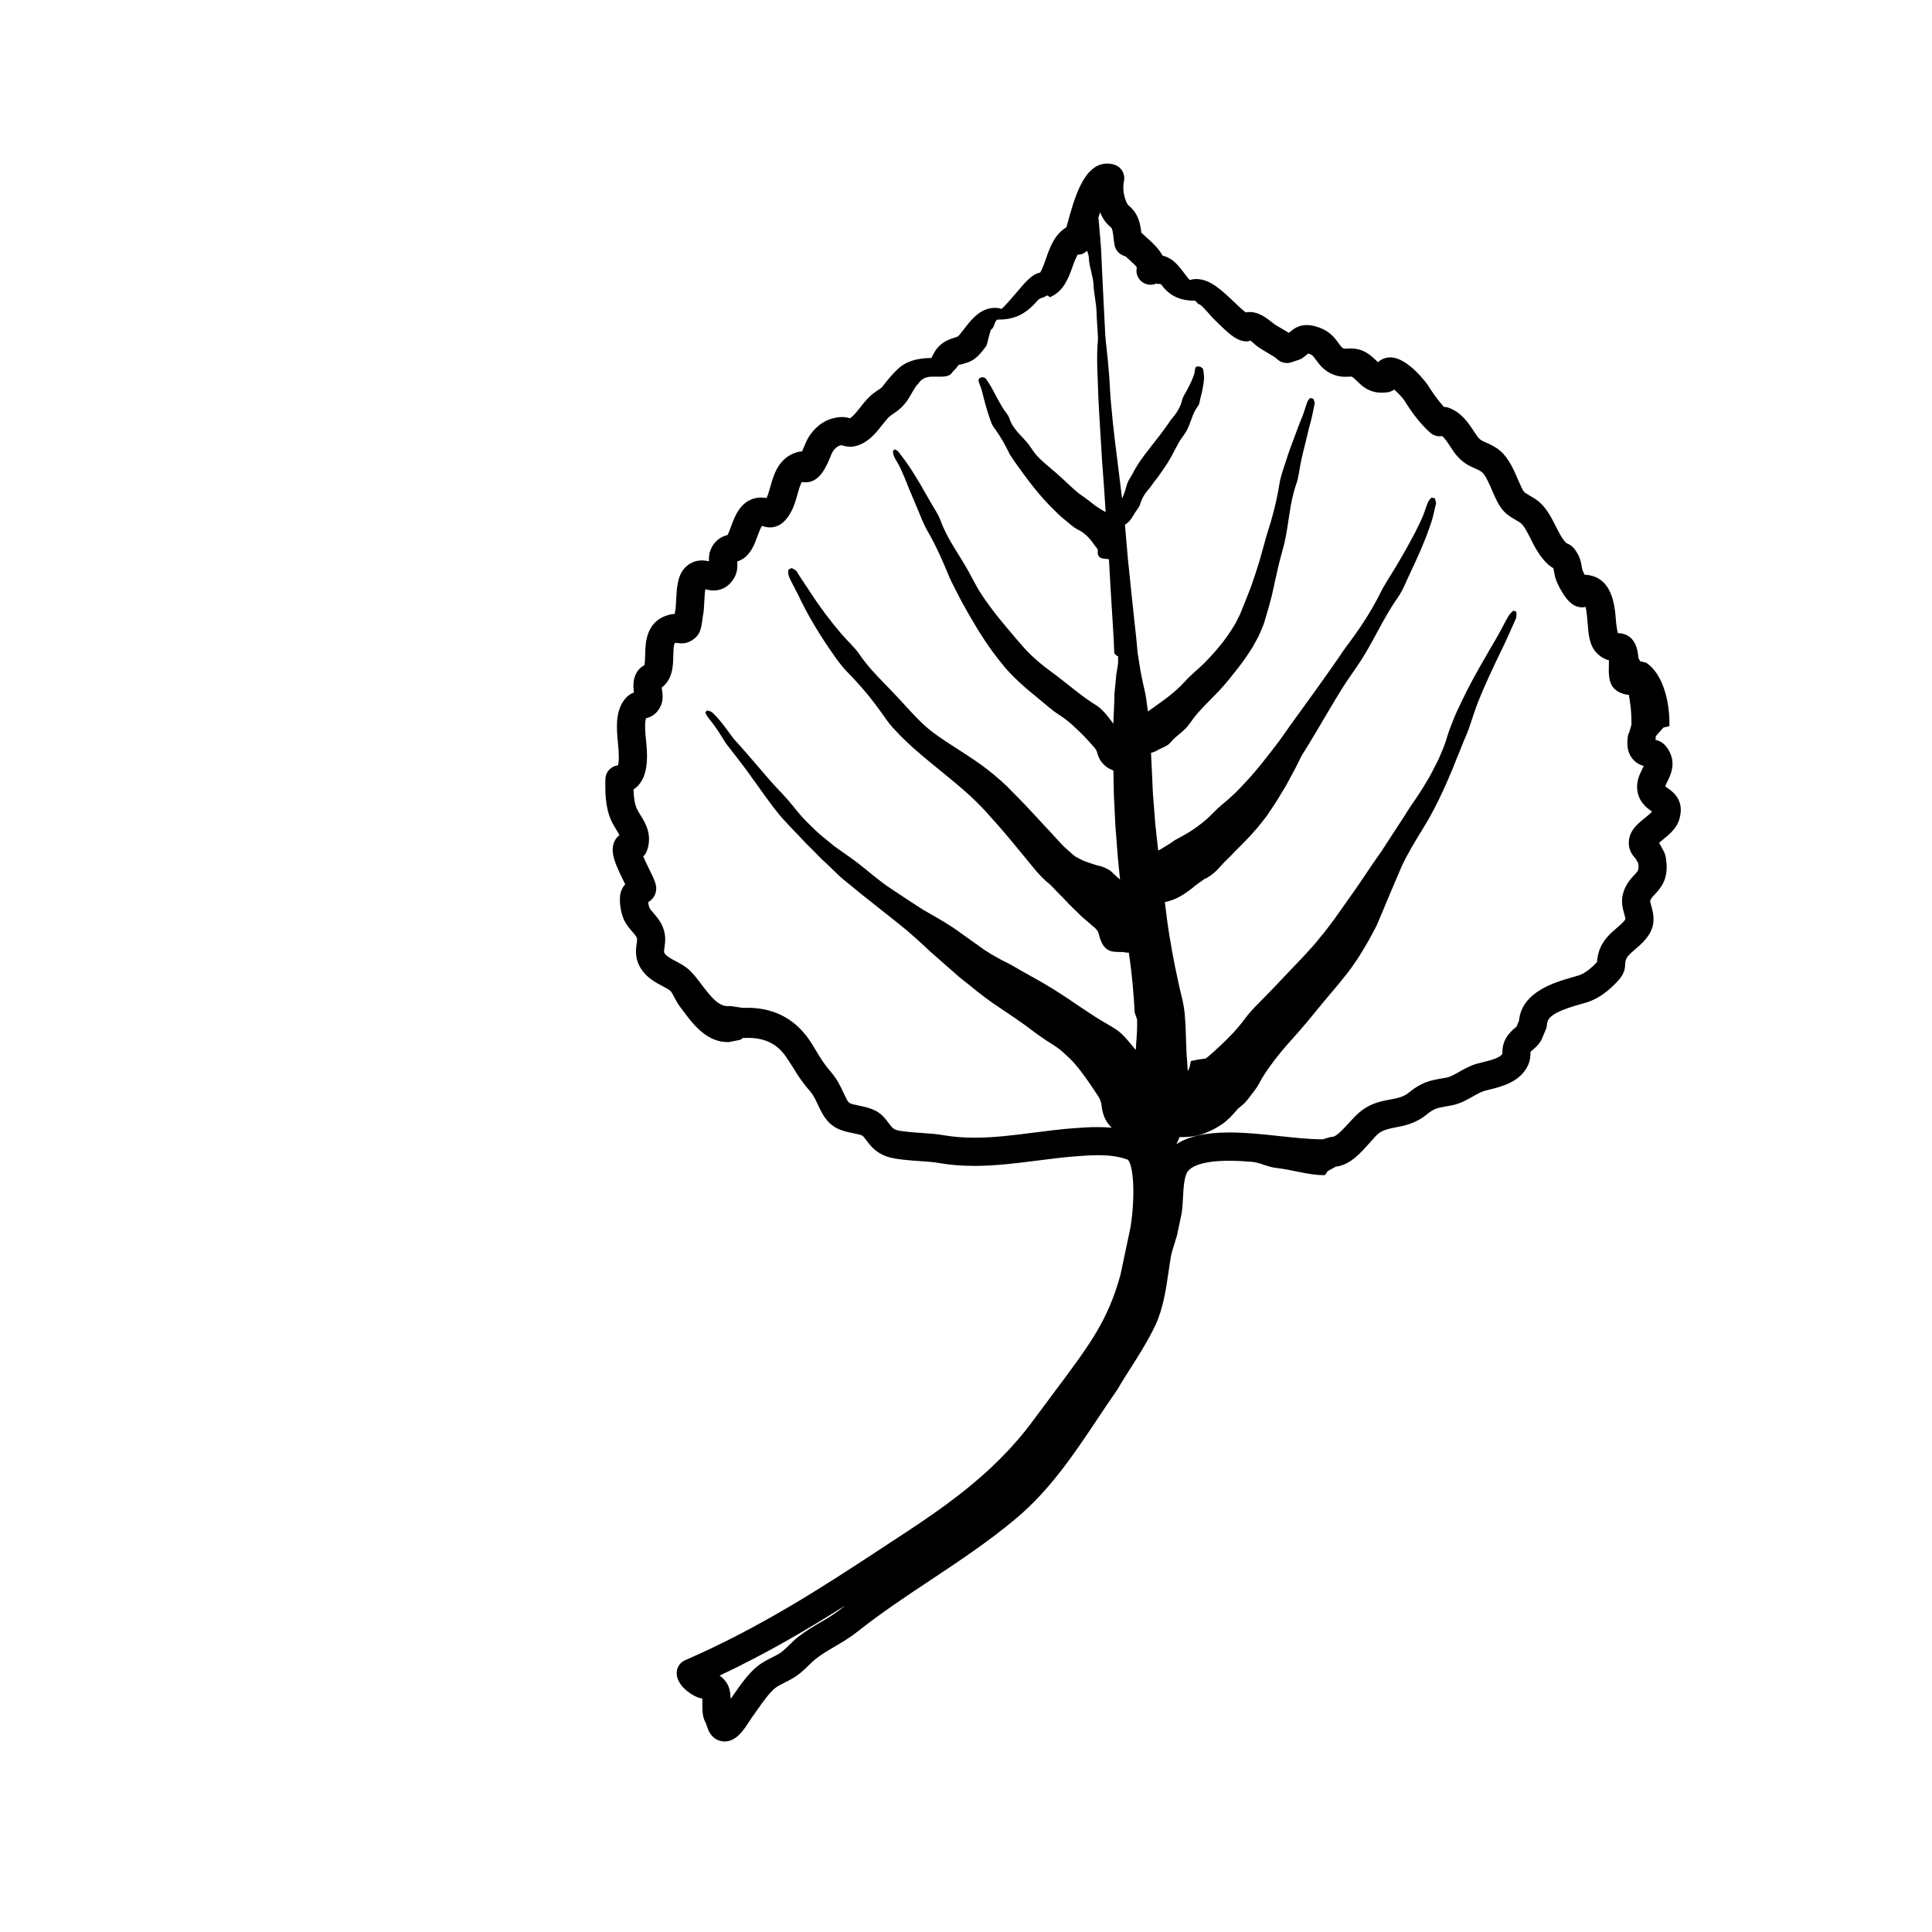 <?xml version="1.0" encoding="UTF-8"?>
<!-- Uploaded to: ICON Repo, www.svgrepo.com, Generator: ICON Repo Mixer Tools -->
<svg fill="#000000" width="800px" height="800px" version="1.1" viewBox="144 144 512 512" xmlns="http://www.w3.org/2000/svg">
 <path d="m585.94 352.85c-0.195-0.137-0.473-0.328-0.629-0.465 0.09-0.309 0.367-0.875 0.562-1.281 0.941-1.906 2.676-5.457-0.324-9.273-0.871-1.109-1.996-1.566-2.836-1.789 0.004-0.066 0.016-0.125 0.02-0.18 0.023-0.277 0.059-0.535 0.082-0.777l1.934-2.195c0.031-0.176 1.664-0.352 1.664-0.523v-0.762c0-6.289-1.934-13.09-6.047-15.906-0.293-0.195-1.41-0.348-1.727-0.457 0-0.309-0.398-0.57-0.43-0.816-0.156-1.965-0.699-6.531-5.473-6.648-0.191-0.762-0.418-2.309-0.5-3.379-0.309-3.981-0.934-11.391-7.809-12.062-0.156-0.012-0.328-0.02-0.473-0.016-0.25-0.465-0.469-0.906-0.562-1.18-0.07-0.195-0.141-0.574-0.207-0.945-0.156-0.938-0.359-2.102-1.02-3.293-0.777-1.422-1.578-2.43-3.039-2.957-1.102-1.047-1.961-2.762-2.871-4.566-1.316-2.594-2.797-5.531-5.547-7.246-0.578-0.371-1.09-0.664-1.523-0.918-1.406-0.816-1.406-0.816-2.246-2.637-0.207-0.434-0.418-0.926-0.645-1.449-1.102-2.578-2.481-5.789-4.758-7.684-1.387-1.152-2.672-1.707-3.699-2.16-1.125-0.484-1.633-0.711-2.328-1.637-0.316-0.43-0.648-0.934-0.996-1.461-1.43-2.172-3.219-4.875-6.543-6.117-0.418-0.152-0.852-0.23-1.289-0.238-1.734-1.855-3.16-3.977-4.352-5.879-0.051-0.074-5.195-7.246-9.875-7.246-1.16 0-2.352 0.414-3.285 1.285-0.082-0.09-0.176-0.176-0.25-0.25-0.371-0.363-0.84-0.816-1.402-1.289-2.238-1.891-4.223-2.106-5.531-2.106-0.309 0-0.613 0.016-0.938 0.031-0.18 0.012-0.363 0.02-0.555 0.02-0.242 0-0.352-0.012-0.598-0.145-0.336-0.188-0.637-0.578-1.133-1.266-0.891-1.238-2.238-3.109-4.977-4.121-1.359-0.5-2.453-0.73-3.477-0.73-2.316 0-3.672 1.164-4.566 1.941-0.059 0.051-0.109 0.102-0.172 0.145-0.613-0.395-1.234-0.754-1.859-1.113-0.926-0.535-1.797-1.039-2.457-1.566l-0.133-0.105c-1.367-1.094-3.438-2.75-5.945-2.75-0.363 0-0.727 0.035-1.062 0.102-0.934-0.734-2.168-1.906-3.062-2.762-3.289-3.129-6.402-6.082-9.98-6.082-0.609 0-1.199 0.09-1.762 0.262-0.438-0.43-0.934-1.066-1.512-1.859-1.281-1.719-2.953-3.977-5.684-4.594-1.043-1.941-2.832-3.543-3.961-4.555-0.434-0.387-0.84-0.75-1.066-0.988-0.18-0.191-0.387-0.367-0.613-0.523-0.133-1.109-0.328-2.367-0.734-3.492-0.719-1.996-1.785-2.969-2.488-3.613-0.328-0.297-0.398-0.363-0.453-0.469-0.957-1.668-1.355-4.227-0.941-6.086 0.406-1.828-0.598-3.684-2.363-4.324-0.66-0.242-1.344-0.363-2.035-0.363-6.266 0-8.734 9.113-10.723 16.438-0.035 0.141-0.086 0.289-0.117 0.43-0.055 0.031-0.105 0.066-0.156 0.098-3.062 1.941-4.258 5.336-5.305 8.332-0.336 0.969-0.961 2.766-1.512 3.594-2.141 0.414-3.82 2.394-6.398 5.441-0.922 1.082-2.519 2.973-3.793 4.195-0.172-0.066-0.352-0.109-0.523-0.156-0.434-0.082-0.863-0.133-1.301-0.133-3.863 0-6.383 3.305-8.227 5.715-0.484 0.625-1.184 1.551-1.543 1.859-0.301 0.133-0.637 0.242-1.008 0.359-1.145 0.371-2.707 0.887-4.137 2.359-0.727 0.746-1.168 1.602-1.562 2.363-0.105 0.191-0.242 0.453-0.348 0.645-1.57 0.004-5.691 0.102-8.496 2.578-1.738 1.543-3.234 3.41-3.977 4.387-0.648 0.867-0.836 0.996-1.535 1.457-0.367 0.246-0.828 0.551-1.402 0.988-1.34 1.023-2.387 2.359-3.414 3.656-0.898 1.137-1.895 2.414-2.754 2.902-0.57-0.176-1.48-0.418-2.66-0.312-3.582 0.324-6.438 2.227-8.484 5.664-0.293 0.484-0.527 1.055-0.852 1.84-0.156 0.379-0.418 1.008-0.695 1.602-0.371-0.012-0.742 0.031-1.113 0.133-5.094 1.379-6.414 6.102-7.281 9.227-0.324 1.148-0.629 2.242-1.012 2.988-0.754-0.156-1.785-0.211-2.746-0.023-4.18 0.832-5.656 4.852-6.637 7.512-0.273 0.75-0.664 1.82-0.957 2.312-0.945 0.242-2.969 0.832-4.277 3.461-0.637 1.273-0.672 2.535-0.637 3.492-0.539-0.125-1.168-0.23-1.875-0.23-1.758 0-3.336 0.699-4.559 2.019-1.949 2.098-2.106 5.414-2.266 8.621-0.047 0.941-0.102 2.109-0.207 2.57-0.07 0.289-0.109 0.605-0.172 0.973-0.438 0.012-0.891 0.074-1.328 0.188-6.324 1.586-6.434 7.481-6.5 10.652-0.016 0.84-0.047 2.195-0.211 2.746-1.613 0.805-3.164 2.836-2.863 6.297 0.031 0.352 0.066 0.66 0.102 0.938-0.684 0.25-1.465 0.68-2.141 1.441-2.5 2.797-2.551 6.691-2.231 10.488 0.031 0.312 0.07 0.691 0.105 1.113 0.328 3.184 0.348 5.285 0.047 6.254-0.801 0.09-1.57 0.438-2.172 1.008-0.719 0.68-1.137 1.621-1.164 2.609-0.09 3.465-0.047 7.461 1.5 10.922 0.469 1.039 1.012 1.918 1.5 2.699 0.312 0.52 0.551 0.922 0.727 1.246-0.418 0.316-0.777 0.727-1.074 1.188-1.82 2.934 0.086 6.777 2.281 11.227 0.102 0.203 0.207 0.418 0.312 0.637-0.406 0.441-0.781 1.004-1.047 1.707-0.883 2.359 0.09 5.914 0.207 6.312 0.594 2.098 1.773 3.449 2.719 4.539 0.473 0.543 0.887 1.012 1.117 1.457 0.191 0.367 0.191 0.59 0.035 1.715-0.23 1.629-0.613 4.344 1.586 7.254 1.531 2.016 3.578 3.102 5.223 3.969 0.875 0.465 1.703 0.898 2.125 1.305 0.672 0.645 1.48 2.742 2.332 3.875 2.766 3.633 6.555 9.676 12.816 9.676h0.352l2.957-0.586c0.258 0.035 0.523-0.469 0.77-0.484 5.414-0.324 9.18 1.289 11.914 5.703 0.395 0.625 0.742 1.094 1.094 1.664 1.316 2.188 2.559 4.18 4.586 6.488 1.027 1.16 1.562 2.281 2.238 3.734 0.328 0.699 0.664 1.406 1.09 2.18 2.242 4.207 5.344 4.836 8.07 5.402 0.402 0.082 0.828 0.168 1.27 0.273 1.449 0.336 1.449 0.332 2.324 1.492 0.23 0.297 0.48 0.629 0.77 1.004 2.867 3.637 6.246 3.988 9.812 4.367l0.18 0.02c1.211 0.125 2.394 0.207 3.523 0.281 1.762 0.117 3.441 0.227 5.074 0.508 2.961 0.52 6.039 0.766 9.422 0.766 5.652 0 11.273-0.727 16.715-1.414 3.309-0.422 6.734-0.863 10.086-1.125 1.914-0.152 3.953-0.297 5.934-0.297 3.223 0 5.723 0.379 7.859 1.188 1.473 1.102 2.125 9.301 0.75 17.922l-2.691 12.734c-3.387 12.07-7.91 18.129-17.805 31.344-1.633 2.18-3.402 4.543-5.32 7.148-10.82 14.66-24.668 23.715-38.059 32.465-1.098 0.719-2.211 1.449-3.344 2.195-13.645 8.949-30.617 20.082-50.809 28.84-1.445 0.625-2.344 2.086-2.238 3.652 0.055 0.906 0.488 2.691 2.754 4.504 1.414 1.133 2.852 1.844 4.039 2.004 0.016 0.418 0.016 0.957 0.016 1.336-0.012 1.727-0.016 3.641 0.918 5.148l0.422 1.234c1.102 3.391 3.758 3.656 4.543 3.656 3.148 0 5.098-3.062 6.672-5.516 0.156-0.262 0.387-0.613 0.473-0.719 0.5-0.676 0.992-1.379 1.512-2.125 1.48-2.109 3.152-4.504 4.769-5.805 0.562-0.465 1.48-0.922 2.449-1.406 0.984-0.504 2.106-1.062 3.16-1.785 1.309-0.91 2.359-1.934 3.269-2.836 0.609-0.598 1.188-1.16 1.785-1.637 1.578-1.254 3.301-2.262 5.125-3.336 1.988-1.16 4.031-2.363 6.039-3.965 6.086-4.84 12.809-9.301 19.289-13.613 7.684-5.109 15.637-10.383 22.848-16.473 8.957-7.562 15.32-17.105 21.484-26.328 1.605-2.414 3.269-4.906 4.941-7.309 0.25-0.293 0.453-0.613 0.609-0.961l1.281-2.137c0.379-0.594 0.762-1.203 1.168-1.84 2.5-3.906 5.324-8.332 7.289-12.508 2.074-4.41 2.832-9.598 3.5-14.184 0.211-1.457 0.406-2.828 0.641-4.125 0.141-0.82 0.613-2.324 0.992-3.531 0.508-1.613 0.77-2.488 0.863-3.223l0.926-4.363c0.016-0.066 0.02-0.125 0.035-0.191 0.211-1.324 0.281-2.731 0.367-4.219 0.137-2.606 0.312-5.844 1.367-7.078 0.84-1.008 3.379-2.684 10.891-2.684 2.207 0 4.293 0.152 6.035 0.289 2.031 0.16 4.106 1.367 6.309 1.602 4.227 0.449 8.578 1.922 12.66 1.922h0.215c0.352 0 0.699-1.047 1.031-1.152l1.98-1.094c3.871-0.438 6.664-3.754 8.922-6.242 0.891-0.977 1.805-2.106 2.5-2.613 1.199-0.883 2.594-1.203 4.363-1.535 2.398-0.449 5.379-1.039 8.289-3.414 1.961-1.602 2.801-1.762 5.309-2.195 0.414-0.07 0.84-0.156 1.305-0.238 2.207-0.406 4.031-1.445 5.637-2.359 1.145-0.645 2.207-1.254 3.223-1.527 0.367-0.098 0.766-0.195 1.16-0.297 3.289-0.805 8.266-2.023 10.293-6.566 0.527-1.195 0.57-2.273 0.59-2.984 0.004-0.141 0.016-0.328 0.02-0.434 0.145-0.191 0.363-0.371 0.707-0.664 0.777-0.66 1.945-1.652 2.574-3.445l0.801-1.91c0.176-0.43 0.273-0.887 0.289-1.352 0.055-2.543 4.422-4 8.891-5.285 0.559-0.156 1.09-0.312 1.566-0.453 3.438-1.047 5.945-3.273 7.75-5.098 1.859-1.879 2.469-3.129 2.516-5.148 0.012-0.328 0.016-0.508 0.145-0.969 0.301-0.996 1.352-1.898 2.578-2.949 1.289-1.109 2.746-2.363 3.769-4.141 1.656-2.902 0.887-5.594 0.434-7.199-0.141-0.5-0.363-1.254-0.297-1.441 0.211-0.625 0.559-1.012 1.258-1.754 1.352-1.449 3.406-3.637 3.059-8.211-0.152-1.949-0.457-2.754-1.102-3.836-0.117-0.203-0.223-0.359-0.344-0.645-0.16-0.352-0.348-0.656-0.527-0.922 0.312-0.273 0.672-0.559 0.957-0.797 1.719-1.391 3.664-2.973 4.383-5.352 1.566-5.082-1.684-7.371-3.07-8.348zm-219.3 217.69c-1.594 1.27-3.324 2.289-5.164 3.367-1.969 1.152-4.004 2.348-5.996 3.926-0.891 0.715-1.637 1.449-2.367 2.16-0.766 0.75-1.492 1.473-2.273 2.004-0.629 0.43-1.438 0.836-2.281 1.266-1.273 0.641-2.59 1.305-3.777 2.262-2.445 1.969-4.434 4.828-6.195 7.34-0.328 0.469-0.648 0.934-0.961 1.367-0.031-1.27-0.168-2.527-0.711-3.637-0.586-1.188-1.406-1.996-2.203-2.551 12.445-5.844 23.539-12.402 33.32-18.594-0.469 0.359-0.926 0.723-1.391 1.09zm61.844-127.55c-3.531 0.273-7.055 0.727-10.465 1.16-5.438 0.699-10.578 1.352-15.758 1.352-2.941 0-5.602-0.211-8.148-0.648-2.031-0.348-3.969-0.484-5.848-0.605-1.117-0.074-2.168-0.145-3.234-0.258l-0.18-0.016c-3.25-0.344-3.883-0.488-4.742-1.57-0.258-0.324-0.473-0.613-0.676-0.875-1.551-2.062-2.695-3.367-6.586-4.273-0.516-0.121-0.996-0.215-1.457-0.312-2.281-0.473-2.422-0.551-3.004-1.617-0.316-0.598-0.605-1.199-0.902-1.84-0.777-1.672-1.668-3.57-3.402-5.543-1.578-1.797-2.562-3.414-3.797-5.465-0.352-0.598-0.734-1.223-1.145-1.879-3.926-6.324-9.68-9.527-17.105-9.527-0.387 0-0.789 0.012-1.195 0.023l-2.949-0.438c-0.273-0.047-0.539-0.055-0.816-0.035-0.098 0.004-0.188 0.012-0.281 0.012-2.367 0-4.328-2.363-6.863-5.707-1.031-1.371-2.016-2.66-3.102-3.719-1.184-1.145-2.586-1.879-3.828-2.527-1.148-0.609-2.227-1.184-2.766-1.879-0.293-0.395-0.316-0.434-0.141-1.699 0.211-1.461 0.523-3.668-0.805-6.211-0.641-1.234-1.449-2.168-2.102-2.91-0.66-0.766-1.047-1.219-1.184-1.688-0.09-0.316-0.172-0.781-0.223-1.195 0.695-0.441 1.594-1.195 1.969-2.516 0.508-1.773-0.188-3.16-1.691-6.207-0.414-0.848-1.098-2.238-1.605-3.422 0.449-0.398 0.789-0.918 1.004-1.516 1.484-4.223-0.418-7.301-1.672-9.336-0.395-0.637-0.77-1.238-1.031-1.828-0.613-1.379-0.82-3.203-0.863-5.059 0.48-0.309 0.926-0.684 1.316-1.125 2.902-3.223 2.309-8.922 1.961-12.332-0.047-0.363-0.086-0.684-0.105-0.953-0.211-2.586-0.07-3.84 0.125-4.449 0.816-0.203 2.016-0.613 2.961-1.777 1.777-2.188 1.516-4.098 1.32-5.496-0.035-0.273-0.082-0.559-0.105-0.883 2.941-2.172 3.023-5.848 3.066-8.445 0.066-2.82 0.246-3.398 0.625-3.398h0.016c0.367 0 0.941 0.141 1.633 0.141 0.988 0 2.445-0.332 3.812-1.715 1.184-1.184 1.395-2.848 1.652-4.746 0.035-0.277 0.059-0.527 0.082-0.656 0.258-1.102 0.324-2.453 0.395-3.879 0.039-0.891 0.117-2.348 0.266-3.336 0.629 0.16 1.371 0.324 2.231 0.324 1.34 0 3.828-0.449 5.508-3.488 0.867-1.578 0.785-3.148 0.719-4.203 0.656-0.207 1.523-0.574 2.348-1.34 1.598-1.473 2.371-3.57 3.047-5.43 0.301-0.805 0.77-2.09 1.152-2.656 0.492 0.156 1.223 0.398 2.137 0.398 3.238 0 4.871-2.871 5.496-3.953 0.883-1.551 1.367-3.285 1.793-4.82 0.453-1.633 0.785-2.66 1.164-3.273 0.379 0.086 0.719 0.105 0.984 0.105 3.777 0 5.512-4.188 6.648-6.953 0.125-0.324 0.309-0.754 0.383-0.918 0.918-1.512 1.758-1.875 2.535-1.977 0.02 0.004 0.047 0.016 0.07 0.023 0.441 0.141 1.188 0.383 2.176 0.383 0.82 0 1.633-0.168 2.488-0.508 2.746-1.094 4.516-3.352 6.07-5.336 0.73-0.926 1.48-1.883 2.066-2.328 0.379-0.293 0.684-0.488 1.004-0.707 1.137-0.762 2.047-1.426 3.375-3.18 0.961-1.285 2.051-3.75 2.969-4.559 0.184-0.156 0.996-1.949 3.711-1.949h0.574 0.105c2.367 0 3.953 0.156 4.742-1.211 0.621-0.75 1.031-0.922 1.379-1.598 0.102-0.203 0.246-0.16 0.332-0.312 0.141-0.105 0.402-0.039 1.039-0.246 0.555-0.188 1.25-0.332 2-0.684 1.688-0.789 2.891-2.316 4.156-3.981 0.383-0.488 0.938-4.031 1.461-4.625 0.473 0.219 0.977-2.457 1.516-2.457h0.152c3.828 0 7.07-0.996 10.5-5.047 0.742-0.875 1.773-0.68 2.449-1.359 0.348-0.055 0.695 0.555 1.023 0.398 3.438-1.598 4.684-4.805 5.789-7.945 0.406-1.164 0.883-2.344 1.406-3.285 0.395-0.02 0.766-0.016 1.148-0.156 0.977-0.379 1.758-1.109 2.137-2.09 0.312-0.805-1.305-1.918-0.883-3.508 0.039-0.156-1.781-0.309-1.781-0.496v0.152c0 2.359 2.281 4.727 2.332 7.078 0.098 2.348 1.125 4.711 1.246 7.098 0.102 2.379 0.715 4.762 0.789 7.141 0.059 2.383 0.312 4.766 0.387 7.144-0.516 5.297-0.016 10.574 0.105 15.82 0.109 2.769 0.332 5.543 0.48 8.312 0.18 2.769 0.312 5.547 0.5 8.312 0.352 4.465 0.676 8.938 0.938 13.406-1.012-0.492-1.91-1.078-2.762-1.691-0.984-0.727-1.883-1.477-2.746-2.109l-0.883-0.605c-0.281-0.195-0.516-0.344-0.781-0.57-0.09-0.07-0.203-0.168-0.316-0.273l-0.352-0.297-0.695-0.609c-0.48-0.402-0.91-0.816-1.352-1.223-0.883-0.805-1.734-1.656-2.66-2.457-1.77-1.605-3.769-3.102-5.496-4.898-0.875-0.938-1.527-2.031-2.277-3.062-0.434-0.559-0.926-1.094-1.41-1.637-0.484-0.539-1.023-1.062-1.496-1.621s-0.945-1.129-1.336-1.742c-0.383-0.613-0.699-1.258-0.926-1.953-0.301-1.031-1.176-1.82-1.738-2.762-0.508-0.855-1.012-1.715-1.473-2.602l-0.719-1.32-0.699-1.34c-0.488-0.883-1.09-1.75-1.664-2.621-0.105-0.156-0.508-0.223-0.789-0.316-0.059-0.016-0.262 0-0.348 0.035-0.238 0.086-0.609 0.223-0.629 0.281-0.102 0.273-0.191 0.543-0.117 0.777 0.207 0.75 0.574 1.457 0.785 2.207 0.559 2.227 1.129 4.473 1.859 6.676 0.191 0.609 0.398 1.219 0.625 1.82 0.23 0.598 0.508 1.18 0.918 1.699 1.641 2.215 2.918 4.555 4.098 6.984 0.176 0.352 0.434 0.66 0.645 0.988 0.508 0.785 1.066 1.531 1.605 2.297 0.539 0.754 1.109 1.492 1.648 2.254 1.656 2.246 3.391 4.438 5.266 6.519 0.875 0.926 1.742 1.867 2.648 2.734 0.457 0.441 0.883 0.871 1.395 1.359 0.523 0.48 1.031 0.898 1.547 1.309 1.102 0.883 2.074 1.855 3.281 2.438 1.059 0.508 1.965 1.219 2.734 2.023 0.387 0.414 0.75 0.84 1.078 1.285 0.168 0.223 0.324 0.449 0.473 0.676 0.18 0.207 0.328 0.418 0.488 0.625 0.258 0.328 0.586 0.621 0.492 1.199-0.059 0.281-0.012 0.465 0.012 0.645 0.023 0.176 0.09 0.324 0.16 0.441 0.141 0.25 0.301 0.453 0.559 0.57 0.242 0.121 0.555 0.191 0.934 0.238 0.363 0.051 0.82 0.074 1.293 0.156 0.145 2.332 0.266 4.66 0.383 6.992l0.707 11.473c0.086 1.438 0.188 2.867 0.227 4.301l0.09 2.152 0.523 0.535c-0.012 0.102 0.492 0.191 0.492 0.281v1.344c0 1.441-0.504 2.871-0.551 4.309l-0.422 4.312c0.02 2.629-0.242 5.254-0.273 7.879-1.195-1.559-2.484-3.41-4.238-4.68-3.848-2.344-7.164-5.223-10.488-7.785-1.152-0.891-2.352-1.719-3.461-2.59-1.691-1.328-3.258-2.719-4.629-4.133-0.348-0.359-0.68-0.715-1.031-1.109l-1.062-1.234c-0.707-0.816-1.441-1.613-2.109-2.465-0.664-0.832-1.395-1.613-2.066-2.453l-2.047-2.519-1.965-2.613c-0.664-0.871-1.258-1.805-1.867-2.715-0.645-0.945-1.203-1.949-1.754-2.953l-0.816-1.508c-0.262-0.516-0.527-1.023-0.812-1.523-2.453-4.457-5.688-8.656-7.453-13.539-0.637-1.797-1.82-3.379-2.754-5.059-0.855-1.527-1.734-3.047-2.613-4.566-0.926-1.496-1.793-3.008-2.769-4.457-0.484-0.727-0.969-1.449-1.496-2.141-0.535-0.691-1.082-1.371-1.578-2.074-0.172-0.25-0.543-0.367-0.801-0.543-0.055-0.031-0.211-0.004-0.262 0.047-0.066 0.055-0.145 0.141-0.215 0.211l-0.047 0.059c-0.047 0.035-0.039 0.039-0.055 0.059-0.02 0.031-0.035 0.066-0.035 0.09 0.047 0.43 0.09 0.875 0.246 1.246 0.25 0.605 0.594 1.152 0.926 1.715 0.336 0.551 0.625 1.137 0.898 1.727 0.387 0.875 0.785 1.738 1.152 2.629l1.074 2.68c0.715 1.785 1.516 3.527 2.238 5.32 0.84 1.965 1.562 4.004 2.656 5.863 2.309 3.961 4.109 8.176 5.883 12.449 0.262 0.625 0.59 1.215 0.887 1.82 0.727 1.438 1.445 2.867 2.203 4.293l1.176 2.117 0.594 1.055 0.609 1.047c2.418 4.195 5.074 8.344 8.172 12.117 0.672 0.875 1.449 1.777 2.231 2.609 0.797 0.832 1.602 1.637 2.422 2.398 1.648 1.535 3.352 2.957 5.062 4.336 1.84 1.48 3.551 3.098 5.516 4.352 1.734 1.098 3.289 2.387 4.715 3.793 1.465 1.359 2.84 2.797 4.109 4.254 0.535 0.59 1.117 1.176 1.328 1.953 0.367 1.484 1.012 2.539 1.918 3.375 0.465 0.414 0.918 0.812 1.598 1.082 0.25 0.133 0.523 0.258 0.812 0.387l0.086 4.856c0 1.34 0.086 2.66 0.156 3.988l0.191 3.988 0.105 1.996 0.156 1.984 0.301 3.977c0.188 2.648 0.5 5.281 0.742 7.918 0.004 0.055 0.016 0.109 0.02 0.168-0.691-0.586-1.367-1.215-2.023-1.84-0.141-0.133-0.297-0.262-0.434-0.395-0.07-0.039-0.137-0.113-0.211-0.172-0.082-0.055-0.172-0.102-0.242-0.145-0.316-0.18-0.637-0.348-0.969-0.504-0.637-0.301-1.301-0.535-1.945-0.648-0.266-0.035-0.559-0.141-0.852-0.242-0.293-0.105-0.578-0.207-0.887-0.289-0.609-0.188-1.199-0.387-1.793-0.609-0.578-0.238-1.133-0.535-1.688-0.82l-0.43-0.223c-0.07-0.023-0.121-0.082-0.215-0.098-0.055-0.051-0.117-0.098-0.176-0.141-0.246-0.191-0.492-0.367-0.734-0.57l-1.402-1.258c-0.469-0.434-0.945-0.828-1.402-1.305l-1.309-1.438-0.672-0.719-0.676-0.75-3.894-4.188-3.09-3.332-3.16-3.231c-0.539-0.555-1.066-1.102-1.629-1.656l-1.754-1.633c-1.188-1.047-2.394-2.066-3.621-3.004-4.828-3.719-9.93-6.457-14.383-9.801-2.312-1.734-4.281-3.789-6.191-5.856l-0.801-0.848-0.789-0.875-1.656-1.797c-1.152-1.254-2.336-2.445-3.5-3.648-2.336-2.402-4.613-4.82-6.481-7.57-1.367-2.019-3.273-3.648-4.863-5.523-2.898-3.414-5.613-6.988-8.074-10.793-0.598-0.957-1.266-1.883-1.879-2.84l-0.961-1.438-0.91-1.465c-0.211-0.352-0.762-0.551-1.168-0.812-0.086-0.047-0.336-0.039-0.438 0.016-0.25 0.156-0.656 0.395-0.656 0.523 0.004 0.574 0.02 1.176 0.246 1.676 0.332 0.84 0.762 1.637 1.18 2.438l0.625 1.199c0.211 0.398 0.418 0.797 0.613 1.199 2.254 4.777 4.922 9.305 7.809 13.578 1.613 2.352 3.176 4.746 5.129 6.758 2.07 2.121 4.047 4.301 5.871 6.559 0.91 1.133 1.797 2.289 2.625 3.438l1.309 1.809c0.457 0.629 0.883 1.281 1.371 1.891 0.559 0.715 1.176 1.402 1.812 2.047 2.926 3.16 6.172 5.91 9.355 8.52 4.777 3.934 9.523 7.594 13.512 11.82 0.465 0.465 0.91 0.984 1.359 1.48l1.367 1.527c0.91 1.031 1.859 2.035 2.727 3.09 0.887 1.047 1.777 2.082 2.656 3.16l2.676 3.231c0.945 1.168 1.93 2.379 2.922 3.566 0.484 0.609 1.004 1.195 1.547 1.758 0.535 0.574 1.094 1.125 1.676 1.648 1.102 0.852 2.047 1.875 2.996 2.902 1.012 0.961 1.965 2 2.941 3.043l3.102 3.043 0.367 0.371c0.125 0.121 0.262 0.215 0.387 0.328l0.766 0.648c0.504 0.43 1.008 0.863 1.48 1.281 0.398 0.344 0.828 0.66 1.168 1.043 0.348 0.383 0.648 0.832 0.766 1.43 0.508 2.211 1.34 3.449 2.367 4.074 1.047 0.637 2.348 0.559 4.219 0.59 0.102 0.004 0.141 0.051 0.227 0.07 0.074 0.02 0.16 0.035 0.215 0.059 0.117 0 0.176 0.016 0.289 0.016 0.168 0.016 0.371 0.016 0.594 0.004 0.25 1.605 0.469 3.211 0.648 4.816 0.277 2.469 0.516 4.934 0.691 7.387 0.082 1.234 0.16 2.465 0.223 3.691l0.332 0.922 0.316 0.938v1.824c0 2.082-0.297 4.144-0.336 6.227-0.484-0.621-1.117-1.27-1.617-1.926-0.629-0.781-1.375-1.578-2.133-2.324-0.746-0.715-1.715-1.375-2.68-1.945-1.602-0.973-3.215-1.848-4.727-2.848l-2.258-1.492c-0.734-0.48-1.477-0.969-2.207-1.465l-2.188-1.496-2.152-1.402-2.18-1.391c-0.719-0.449-1.43-0.871-2.156-1.289-0.992-0.59-2.016-1.152-3.012-1.715l-2.957-1.648c-0.75-0.422-1.496-0.852-2.207-1.285-0.352-0.223-0.734-0.414-1.109-0.605l-2.258-1.156c-0.383-0.191-0.73-0.402-1.09-0.605-0.715-0.414-1.457-0.789-2.137-1.254l-1.043-0.664c-0.344-0.223-0.66-0.469-0.988-0.707l-1.98-1.41-4.281-3.047c-1.43-1.043-2.969-1.953-4.481-2.875-1.512-0.906-3.047-1.734-4.551-2.621l-4.359-2.832c-1.43-0.938-2.852-1.883-4.273-2.84-2.977-1.945-5.598-4.316-8.387-6.484-0.77-0.598-1.562-1.195-2.359-1.75l-2.371-1.676-1.188-0.836-0.59-0.422-0.562-0.453-2.242-1.844c-1.535-1.215-2.922-2.59-4.301-3.969-1.395-1.359-2.641-2.883-3.871-4.422-0.902-1.129-1.867-2.215-2.863-3.281-1.004-1.066-2.023-2.109-2.988-3.215l-5.223-6.062c-0.871-1.023-1.75-2.019-2.637-3.019l-1.328-1.492-0.672-0.746c-0.23-0.277-0.402-0.543-0.609-0.816-1.578-2.16-3.148-4.352-5.008-6.09-0.316-0.312-0.852-0.395-1.281-0.543-0.086-0.031-0.262 0.031-0.301 0.105-0.117 0.188-0.312 0.48-0.246 0.59 0.125 0.242 0.266 0.484 0.406 0.715 0.141 0.23 0.281 0.473 0.457 0.676 1.148 1.367 2.277 2.949 3.359 4.711l0.605 0.973 0.312 0.5c0.098 0.141 0.211 0.371 0.422 0.629l1.402 1.805c0.91 1.176 1.82 2.328 2.711 3.527l1.352 1.785c0.441 0.594 0.863 1.203 1.301 1.82l2.621 3.656c1.969 2.684 3.871 5.457 6.184 7.891 0.621 0.641 1.199 1.305 1.82 1.945l1.855 1.926 1.828 1.945 1.91 1.895 1.879 1.914c0.609 0.66 1.324 1.203 1.953 1.848l1.93 1.863c0.645 0.637 1.285 1.23 1.949 1.809 0.762 0.684 1.586 1.289 2.379 1.945 1.879 1.547 3.754 3.098 5.68 4.574 1.906 1.496 3.82 3.004 5.703 4.519l2.102 1.699c0.707 0.562 1.406 1.129 2.074 1.734 1.355 1.188 2.719 2.379 4.004 3.606 1.289 1.238 2.648 2.394 3.984 3.578l4.168 3.652c0.648 0.555 1.285 1.152 1.969 1.656 0.676 0.52 1.352 1.031 2.004 1.582 0.66 0.535 1.316 1.102 1.984 1.613l2.016 1.527c0.664 0.523 1.367 0.988 2.062 1.477l2.066 1.402 4.109 2.785c0.734 0.5 1.449 1.012 2.176 1.535l2.102 1.578c0.699 0.523 1.41 1.039 2.133 1.527 0.711 0.5 1.406 0.988 2.144 1.438 1.293 0.785 2.574 1.621 3.664 2.637 0.562 0.492 1.113 1.004 1.652 1.523 0.527 0.52 1.059 1.043 1.527 1.621 0.488 0.57 0.945 1.145 1.414 1.719 0.453 0.594 0.891 1.223 1.34 1.824 0.891 1.195 1.734 2.488 2.574 3.758 0.695 1.027 1.5 2.086 1.652 3.481 0.246 2.621 1.164 4.566 2.715 6.039-1.148-0.105-2.344-0.16-3.621-0.16-2.238-0.012-4.445 0.145-6.508 0.305zm22.785 9.863c0.012 0 0.016 0 0.023-0.004-0.012 0.012-0.012 0.02-0.016 0.031 0.004-0.012 0.004-0.016-0.008-0.027zm128.65-92.098c-1.727 1.402-3.688 2.996-4.152 5.426-0.57 2.969 1.039 4.656 1.641 5.297l0.098 0.098c0.262 0.543 0.48 0.91 0.629 1.164 0.004 0.004 0.004 0.016 0.012 0.02 0.016 0.102 0.035 0.273 0.059 0.551 0.098 1.305-0.086 1.496-1.078 2.551-0.887 0.953-2.106 2.258-2.852 4.41-0.84 2.414-0.23 4.527 0.172 5.934 0.25 0.898 0.344 1.293 0.262 1.445-0.371 0.66-1.238 1.402-2.152 2.18-1.77 1.512-3.953 3.391-4.871 6.504-0.332 1.117-0.418 1.926-0.438 2.594-0.09 0.102-0.211 0.227-0.371 0.395-1.762 1.785-3.184 2.766-4.609 3.203-0.441 0.133-0.934 0.273-1.445 0.418-4.769 1.367-13.539 3.871-14.262 11.523l-0.594 1.441c-0.02 0.047-0.035 0.098-0.059 0.145-0.102 0.09-0.277 0.246-0.414 0.363-0.543 0.465-1.293 1.094-1.984 2.074-1.281 1.805-1.344 3.465-1.367 4.465-0.012 0.102-0.016 0.227-0.016 0.316-0.66 1.117-3.152 1.738-5.184 2.231-0.449 0.105-0.875 0.215-1.293 0.324-1.945 0.516-3.566 1.438-4.992 2.246-1.254 0.711-2.344 1.324-3.316 1.508-0.43 0.082-0.832 0.145-1.211 0.211-2.961 0.516-5.297 0.91-8.77 3.762-1.43 1.168-2.977 1.461-4.934 1.824-2.156 0.406-4.836 0.906-7.402 2.793-1.301 0.953-2.465 2.242-3.613 3.492-1.285 1.41-3.231 3.559-4.281 3.606-0.293 0.016-0.57 0.066-0.84 0.145l-1.828 0.523c-3.598-0.023-7.629-0.457-11.516-0.875-2.152-0.23-4.379-0.473-6.519-0.645-1.891-0.145-4.156-0.301-6.621-0.301-6.223 0-10.855 1.023-14.055 3.109 0.258-0.508 0.488-1.027 0.707-1.535 0.023-0.102 0.062-0.344 0.113-0.344h0.656c2.137 0 4.254-0.293 6.262-1.113 1.023-0.395 2.051-0.887 3.141-1.527 0.535-0.316 1.109-0.672 1.664-1.094 0.551-0.449 1.117-0.922 1.727-1.516 0.727-0.801 1.582-1.648 2.644-3.023-0.188 0.25-0.379 0.504-0.574 0.777 0.504-0.465 1.047-0.926 1.586-1.395 0.297-0.223 0.5-0.523 0.734-0.797 0.242-0.281 0.473-0.562 0.699-0.863 0.871-1.211 1.906-2.336 2.625-3.762 0.785-1.516 1.734-2.918 2.699-4.293 0.977-1.371 2.016-2.699 3.078-4.004 1.066-1.301 2.207-2.551 3.324-3.809 1.117-1.258 2.242-2.523 3.324-3.824l4.481-5.441 3.465-4.121 0.441-0.523 0.484-0.59 0.945-1.18c0.613-0.785 1.289-1.562 1.859-2.363 0.574-0.789 1.133-1.613 1.676-2.418 0.266-0.406 0.543-0.816 0.805-1.223l0.75-1.234 1.48-2.481c0.473-0.828 0.906-1.664 1.355-2.5l0.645-1.23c0.109-0.203 0.203-0.418 0.316-0.621l0.277-0.637 1.078-2.543c0.73-1.688 1.367-3.371 2.098-5.031l2.106-4.934 1.043-2.457c0.359-0.816 0.785-1.586 1.188-2.379 0.855-1.621 1.77-3.203 2.715-4.781 0.945-1.566 1.941-3.129 2.871-4.734 1.047-1.758 1.984-3.621 2.922-5.457 0.457-0.934 0.887-1.883 1.324-2.828 0.434-0.938 0.871-1.875 1.27-2.84l1.219-2.863 1.148-2.891c0.84-1.895 1.508-3.848 2.359-5.75 0.621-1.391 1.09-2.777 1.543-4.219 0.465-1.426 0.945-2.856 1.473-4.273 2.016-5.125 4.398-10.117 6.816-15.09 1.203-2.492 2.297-5.039 3.43-7.57 0.195-0.453 0.105-1.043 0.125-1.566 0-0.105-0.109-0.293-0.211-0.324-0.25-0.074-0.637-0.195-0.742-0.09-0.469 0.457-0.938 0.945-1.25 1.508-1.059 1.828-1.961 3.762-3.043 5.582-3.129 5.394-6.359 10.793-9.098 16.516-0.742 1.594-1.543 3.148-2.207 4.816-0.336 0.82-0.672 1.652-0.977 2.481-0.293 0.766-0.555 1.547-0.797 2.332-0.266 0.828-0.492 1.676-0.812 2.481-0.312 0.812-0.66 1.605-0.996 2.41l-0.523 1.195c-0.176 0.398-0.387 0.781-0.59 1.168l-1.188 2.336c-0.383 0.785-0.863 1.531-1.301 2.293-0.453 0.754-0.898 1.516-1.367 2.266-0.977 1.492-1.941 2.977-2.977 4.438-0.594 0.855-1.125 1.77-1.688 2.644l-4.106 6.301-2.051 3.164c-0.719 1.031-1.477 2.047-2.176 3.09-2.102 3.125-4.176 6.258-6.34 9.25l-3.184 4.508c-0.523 0.762-1.082 1.461-1.617 2.195-0.555 0.715-1.074 1.473-1.652 2.156l-1.547 1.898-0.77 0.953-0.801 0.902-1.613 1.797c-0.258 0.297-0.551 0.609-0.855 0.922l-0.887 0.938c-2.363 2.5-4.75 4.953-7.106 7.473-1.266 1.359-2.602 2.648-3.898 3.977-1.305 1.328-2.586 2.672-3.672 4.18-1.945 2.641-4.203 4.973-6.606 7.195-0.59 0.562-1.195 1.113-1.805 1.656l-0.926 0.812-0.23 0.207c-0.105 0.051-0.172 0.121-0.258 0.18l-0.504 0.383-2.004 0.277-1.883 0.395h-0.012l-0.359 1.715c-0.117 0.055-0.281 0.785-0.488 0.918-0.031-0.828-0.07-1.355-0.117-2.207-0.141-1.301-0.207-2.508-0.246-3.926-0.07-1.441-0.09-2.875-0.152-4.422-0.055-1.547-0.141-3.094-0.289-4.699-0.047-0.398-0.082-0.789-0.137-1.18-0.055-0.387-0.125-0.766-0.195-1.152-0.137-0.777-0.301-1.551-0.504-2.324-0.656-2.57-1.152-5.164-1.707-7.719-0.523-2.562-0.996-5.152-1.41-7.727-0.438-2.57-0.785-5.176-1.09-7.75-0.07-0.559-0.137-1.109-0.207-1.668 0.246-0.051 0.504-0.09 0.746-0.152 0.754-0.191 1.492-0.449 2.207-0.777 1.422-0.656 2.801-1.578 4.293-2.742 0.48-0.453 1.047-0.875 1.676-1.32 0.324-0.227 0.656-0.465 0.996-0.695 0.172-0.125 0.348-0.25 0.523-0.379l0.262-0.195c0.059-0.051 0.047-0.023 0.055-0.023l0.02 0.012c0.031 0.004 0.031 0.051 0.016 0.086-0.047 0.047 0.098-0.039 0.168-0.09l0.262-0.16c0.348-0.211 0.684-0.441 1.027-0.684 0.664-0.488 1.309-1.031 1.879-1.672 0.945-1.09 1.945-2.121 2.988-3.098 0.52-0.488 0.996-1.047 1.508-1.566 0.508-0.523 1.02-1.039 1.543-1.547 2.051-2.051 4.07-4.207 5.859-6.551 0.316-0.402 0.637-0.801 0.938-1.215l0.855-1.266c0.578-0.84 1.137-1.688 1.688-2.535l2.398-3.941c0.75-1.32 1.449-2.68 2.176-4.004 0.379-0.68 0.68-1.301 1.004-1.945l0.957-1.914 0.117-0.238 0.031-0.059c-0.012-0.031 0.02-0.039 0.023-0.059l0.074-0.109 0.277-0.453 0.559-0.906 1.125-1.809c2.902-4.769 5.672-9.684 8.66-14.484 1.543-2.492 3.305-4.832 4.906-7.289 3.559-5.453 6.117-11.527 9.871-16.852 1.406-1.961 2.227-4.293 3.289-6.453 1.879-3.988 3.703-7.981 5.141-12.121 0.363-1.039 0.727-2.066 0.977-3.133l0.754-3.195c0.09-0.379-0.133-0.852-0.242-1.281-0.02-0.086-0.188-0.227-0.289-0.25-0.262-0.047-0.68-0.133-0.754-0.039-0.348 0.387-0.699 0.797-0.875 1.258-0.613 1.496-1.02 3.09-1.738 4.551-0.52 1.078-1.027 2.156-1.559 3.231l-1.707 3.168c-0.539 1.062-1.164 2.09-1.77 3.129-0.605 1.039-1.176 2.09-1.812 3.109-0.699 1.137-1.395 2.266-2.098 3.406-0.707 1.129-1.379 2.277-1.961 3.477-2.519 5.082-5.715 9.793-9.148 14.34-0.516 0.656-0.945 1.367-1.414 2.055-2.254 3.246-4.519 6.5-6.852 9.715l-5.246 7.246-2.606 3.652c-0.438 0.609-0.863 1.219-1.289 1.84-0.441 0.605-0.91 1.188-1.359 1.789l-1.25 1.629-1.234 1.559c-0.82 1.031-1.621 2.086-2.492 3.066-1.691 2.019-3.481 3.93-5.309 5.793-0.508 0.492-1.031 0.961-1.551 1.438-0.527 0.469-1.043 0.941-1.602 1.375-0.539 0.441-1.074 0.906-1.594 1.379-0.508 0.48-1.004 0.977-1.508 1.477-1.703 1.797-3.707 3.305-5.801 4.676-1.062 0.672-2.18 1.285-3.285 1.883l-0.422 0.223-0.207 0.109-0.316 0.195c-0.227 0.137-0.434 0.281-0.625 0.434l-0.281 0.211-0.191 0.121c-0.5 0.316-1.012 0.629-1.547 0.953-0.527 0.316-1.055 0.699-1.664 0.953l-0.051-0.336-0.297-2.656-0.441-4.062-0.312-4.047-0.32-4.074-0.18-4.047-0.316-6.644c0.75-0.215 1.438-0.465 1.977-0.863 0.637-0.277 1.211-0.57 1.859-0.883 0.297-0.18 0.613-0.332 0.883-0.551 0.227-0.238 0.473-0.484 0.699-0.734 0.613-0.777 1.508-1.457 2.394-2.211 0.934-0.754 1.797-1.582 2.559-2.691 2.43-3.629 5.941-6.473 8.977-9.969 0.523-0.609 1.043-1.215 1.551-1.848 0.504-0.648 0.996-1.289 1.523-1.918 0.398-0.473 0.77-0.988 1.152-1.492l1.137-1.523c0.734-1.039 1.438-2.137 2.141-3.211l0.945-1.723 0.473-0.855 0.227-0.434 0.207-0.457 0.785-1.832 0.371-0.922 0.273-0.867c0.699-2.273 1.34-4.555 1.918-6.836 0.504-2.301 0.988-4.594 1.523-6.863 0.508-2.348 1.219-4.641 1.789-6.961 1.188-5.16 1.352-10.543 3.102-15.523 0.672-1.82 0.816-3.809 1.215-5.723 0.344-1.754 0.801-3.465 1.223-5.203l0.629-2.606 0.312-1.305 0.352-1.289c0.484-1.723 0.816-3.5 1.164-5.289 0.059-0.316-0.156-0.734-0.277-1.113-0.02-0.07-0.18-0.211-0.277-0.227-0.238-0.055-0.613-0.145-0.676-0.074-0.309 0.324-0.594 0.672-0.734 1.066-0.484 1.301-0.82 2.648-1.344 3.934-0.805 1.875-1.48 3.785-2.188 5.684-0.707 1.898-1.438 3.797-2.019 5.719-0.684 2.117-1.496 4.227-1.832 6.418-0.734 4.656-1.953 9.133-3.379 13.551-0.223 0.637-0.363 1.293-0.543 1.949l-1.289 4.613c-0.457 1.531-0.957 3.039-1.457 4.543-0.398 1.129-0.746 2.277-1.184 3.379l-1.316 3.309-0.668 1.652-0.328 0.828c-0.109 0.273-0.215 0.559-0.344 0.797l-0.75 1.496-0.367 0.75-0.449 0.719c-2.106 3.535-4.848 6.801-7.879 9.844-0.414 0.414-0.836 0.812-1.258 1.203l-1.309 1.168c-0.867 0.781-1.738 1.578-2.519 2.457-2.742 3.109-6.238 5.387-9.793 7.941l-0.434-3.164c-0.121-0.684-0.195-1.367-0.359-2.051l-0.461-2.035c-0.637-2.719-1.039-5.445-1.461-8.168l-0.387-4.09-0.449-4.082c-0.297-2.719-0.574-5.441-0.867-8.168-0.258-2.82-0.598-5.633-0.871-8.453-0.273-2.82-0.465-5.644-0.73-8.465-0.02-0.262-0.055-0.523-0.074-0.785 0.371-0.262 0.734-0.543 1.059-0.867 0.469-0.52 0.871-1.098 1.238-1.723 0.43-0.91 1.402-1.809 1.738-2.902 0.262-0.91 0.664-1.742 1.133-2.481l0.352-0.527 0.367-0.469c0.262-0.312 0.504-0.586 0.816-0.977 0.395-0.508 0.742-1.062 1.137-1.566 0.301-0.387 0.613-0.754 0.902-1.148 0.258-0.414 0.57-0.805 0.852-1.215 0.543-0.812 1.152-1.629 1.684-2.492 1.09-1.703 1.965-3.621 3.027-5.473 0.52-0.969 1.25-1.789 1.828-2.731 0.312-0.523 0.586-1.09 0.82-1.672l0.676-1.777c0.414-1.199 0.887-2.324 1.633-3.309 0.277-0.363 0.453-0.781 0.543-1.246 0.102-0.465 0.156-0.938 0.293-1.375 0.43-1.602 0.75-3.219 0.863-4.848 0.047-0.402-0.016-0.828-0.066-1.238-0.055-0.418-0.121-0.836-0.188-1.246-0.023-0.141-0.359-0.348-0.57-0.52-0.039-0.035-0.242-0.105-0.332-0.117-0.246-0.035-0.648-0.098-0.695-0.066-0.215 0.133-0.422 0.258-0.465 0.418-0.133 0.527-0.141 1.09-0.281 1.621l-0.43 1.129c-0.152 0.371-0.289 0.75-0.473 1.109-0.371 0.719-0.684 1.445-1.098 2.144l-0.66 1.176c-0.227 0.395-0.418 0.797-0.523 1.266-0.473 1.969-1.562 3.672-2.918 5.184-0.203 0.223-0.324 0.5-0.504 0.742-0.82 1.152-1.656 2.324-2.527 3.481-1.336 1.723-2.727 3.445-4.07 5.238l-0.898 1.25c-0.297 0.414-0.598 0.832-0.867 1.281l-0.797 1.328-0.734 1.352c-0.137 0.242-0.277 0.473-0.422 0.715l-0.449 0.766c-0.121 0.273-0.25 0.539-0.371 0.812-0.105 0.277-0.188 0.551-0.262 0.832-0.266 1.137-0.68 2.18-1.125 3.188-0.434-3.641-0.902-7.273-1.336-10.918-0.418-3.098-0.785-6.207-1.113-9.324-0.16-1.559-0.312-3.117-0.449-4.68-0.145-1.562-0.262-3.129-0.336-4.695-0.105-2.309-0.312-4.621-0.527-6.934l-0.363-3.465c-0.137-1.152-0.262-2.309-0.332-3.465l-0.641-12.695c-0.105-2.117-0.211-4.231-0.297-6.348l-0.137-3.176-0.242-3.168c-0.156-1.875-0.316-3.75-0.488-5.617 0.137-0.457 0.281-0.922 0.438-1.387 0.227 0.543 0.488 1.062 0.766 1.562 0.656 1.133 1.402 1.82 1.906 2.266 0.402 0.371 0.402 0.371 0.492 0.621 0.203 0.559 0.332 1.703 0.43 2.535 0.07 0.637 0.141 1.23 0.246 1.762 0.262 1.258 1.148 2.301 2.352 2.75l0.59 0.223c0.273 0.246 0.551 0.504 0.848 0.766 0.555 0.504 1.617 1.457 2.121 2.098-0.297 1.195 0.004 2.488 0.875 3.426 1.094 1.188 2.832 1.543 4.297 0.867 0.383 0.363 0.945-0.172 1.336 0.359 1.633 2.188 4.074 4.18 8.559 4.18h0.18c0.484 0 0.953 1.168 1.391 0.988 1.219 0.855 2.938 3.129 3.984 4.125 2.328 2.211 4.527 4.621 6.812 5.406 0.883 0.301 1.824 0.414 2.644 0.07 0.387 0.266 0.836 0.699 1.098 0.91l0.141 0.156c1.102 0.887 2.312 1.602 3.387 2.223 0.957 0.551 1.945 1.129 2.469 1.629 0.996 0.945 2.445 1.273 3.75 0.84l1.996-0.664c0.328-0.109 0.645-0.258 0.926-0.453 0.648-0.441 1.145-0.871 1.512-1.184 0.016-0.012 0.02-0.02 0.035-0.035 0.133 0.039 0.312 0.102 0.523 0.18 0.555 0.203 0.801 0.484 1.535 1.484 0.734 1.023 1.754 2.422 3.562 3.43 1.75 0.961 3.25 1.078 4.211 1.078 0.316 0 0.645-0.016 0.957-0.031 0.176-0.012 0.348-0.02 0.527-0.02 0.211 0 0.312 0 0.707 0.344 0.367 0.309 0.691 0.621 1.027 0.945 1.289 1.254 3.047 2.969 6.43 2.969 0.488 0 1.008-0.035 1.551-0.105 0.66-0.09 1.266-0.344 1.77-0.727 1.023 0.918 2.144 2.117 2.559 2.711 1.758 2.801 3.953 6.019 6.992 8.734 0.863 0.77 2.031 1.094 3.164 0.891 0.727 0.625 1.402 1.652 2.106 2.719 0.387 0.594 0.797 1.211 1.238 1.809 1.875 2.523 3.879 3.402 5.344 4.031 0.777 0.336 1.344 0.586 1.906 1.047 0.898 0.746 2.012 3.34 2.672 4.883 0.258 0.594 0.5 1.152 0.73 1.652 1.664 3.598 2.828 4.535 5.273 5.953 0.367 0.215 0.801 0.465 1.309 0.781 0.984 0.621 1.926 2.484 2.836 4.289 1.184 2.348 2.523 4.996 4.812 6.988 0.453 0.395 0.867 0.664 1.246 0.863 0.059 0.207 0.121 0.578 0.16 0.836 0.105 0.621 0.238 1.391 0.52 2.195 0.266 0.75 0.945 2.203 1.75 3.492 1.098 1.793 2.68 3.848 5.203 3.848 0.152 0 0.492-0.012 0.902-0.105 0.293 1.219 0.434 3.062 0.52 4.109 0.238 3.168 0.473 6.168 2.488 8.156 1.117 1.109 2.238 1.637 3.176 1.891 0 0.172-0.004 0.559-0.016 0.852-0.07 2.75-0.121 5.125 1.484 6.699 0.992 0.969 2.539 1.527 3.805 1.57 0.238 1.445 0.688 3.723 0.688 7.344v0.621l-0.609 2.074c-0.016 0.102-0.188 0.203-0.188 0.301-0.02 0.168-0.117 0.352-0.137 0.551-0.156 1.352-0.457 3.598 0.836 5.551 0.996 1.523 2.328 2.133 3.359 2.43-0.121 0.273-0.289 0.586-0.406 0.832-0.684 1.391-1.621 3.289-1.293 5.656 0.434 3.152 2.602 4.672 3.754 5.488 0.051 0.035 0.102 0.074 0.145 0.109-0.363 0.449-1.293 1.203-1.879 1.676z"/>
</svg>
